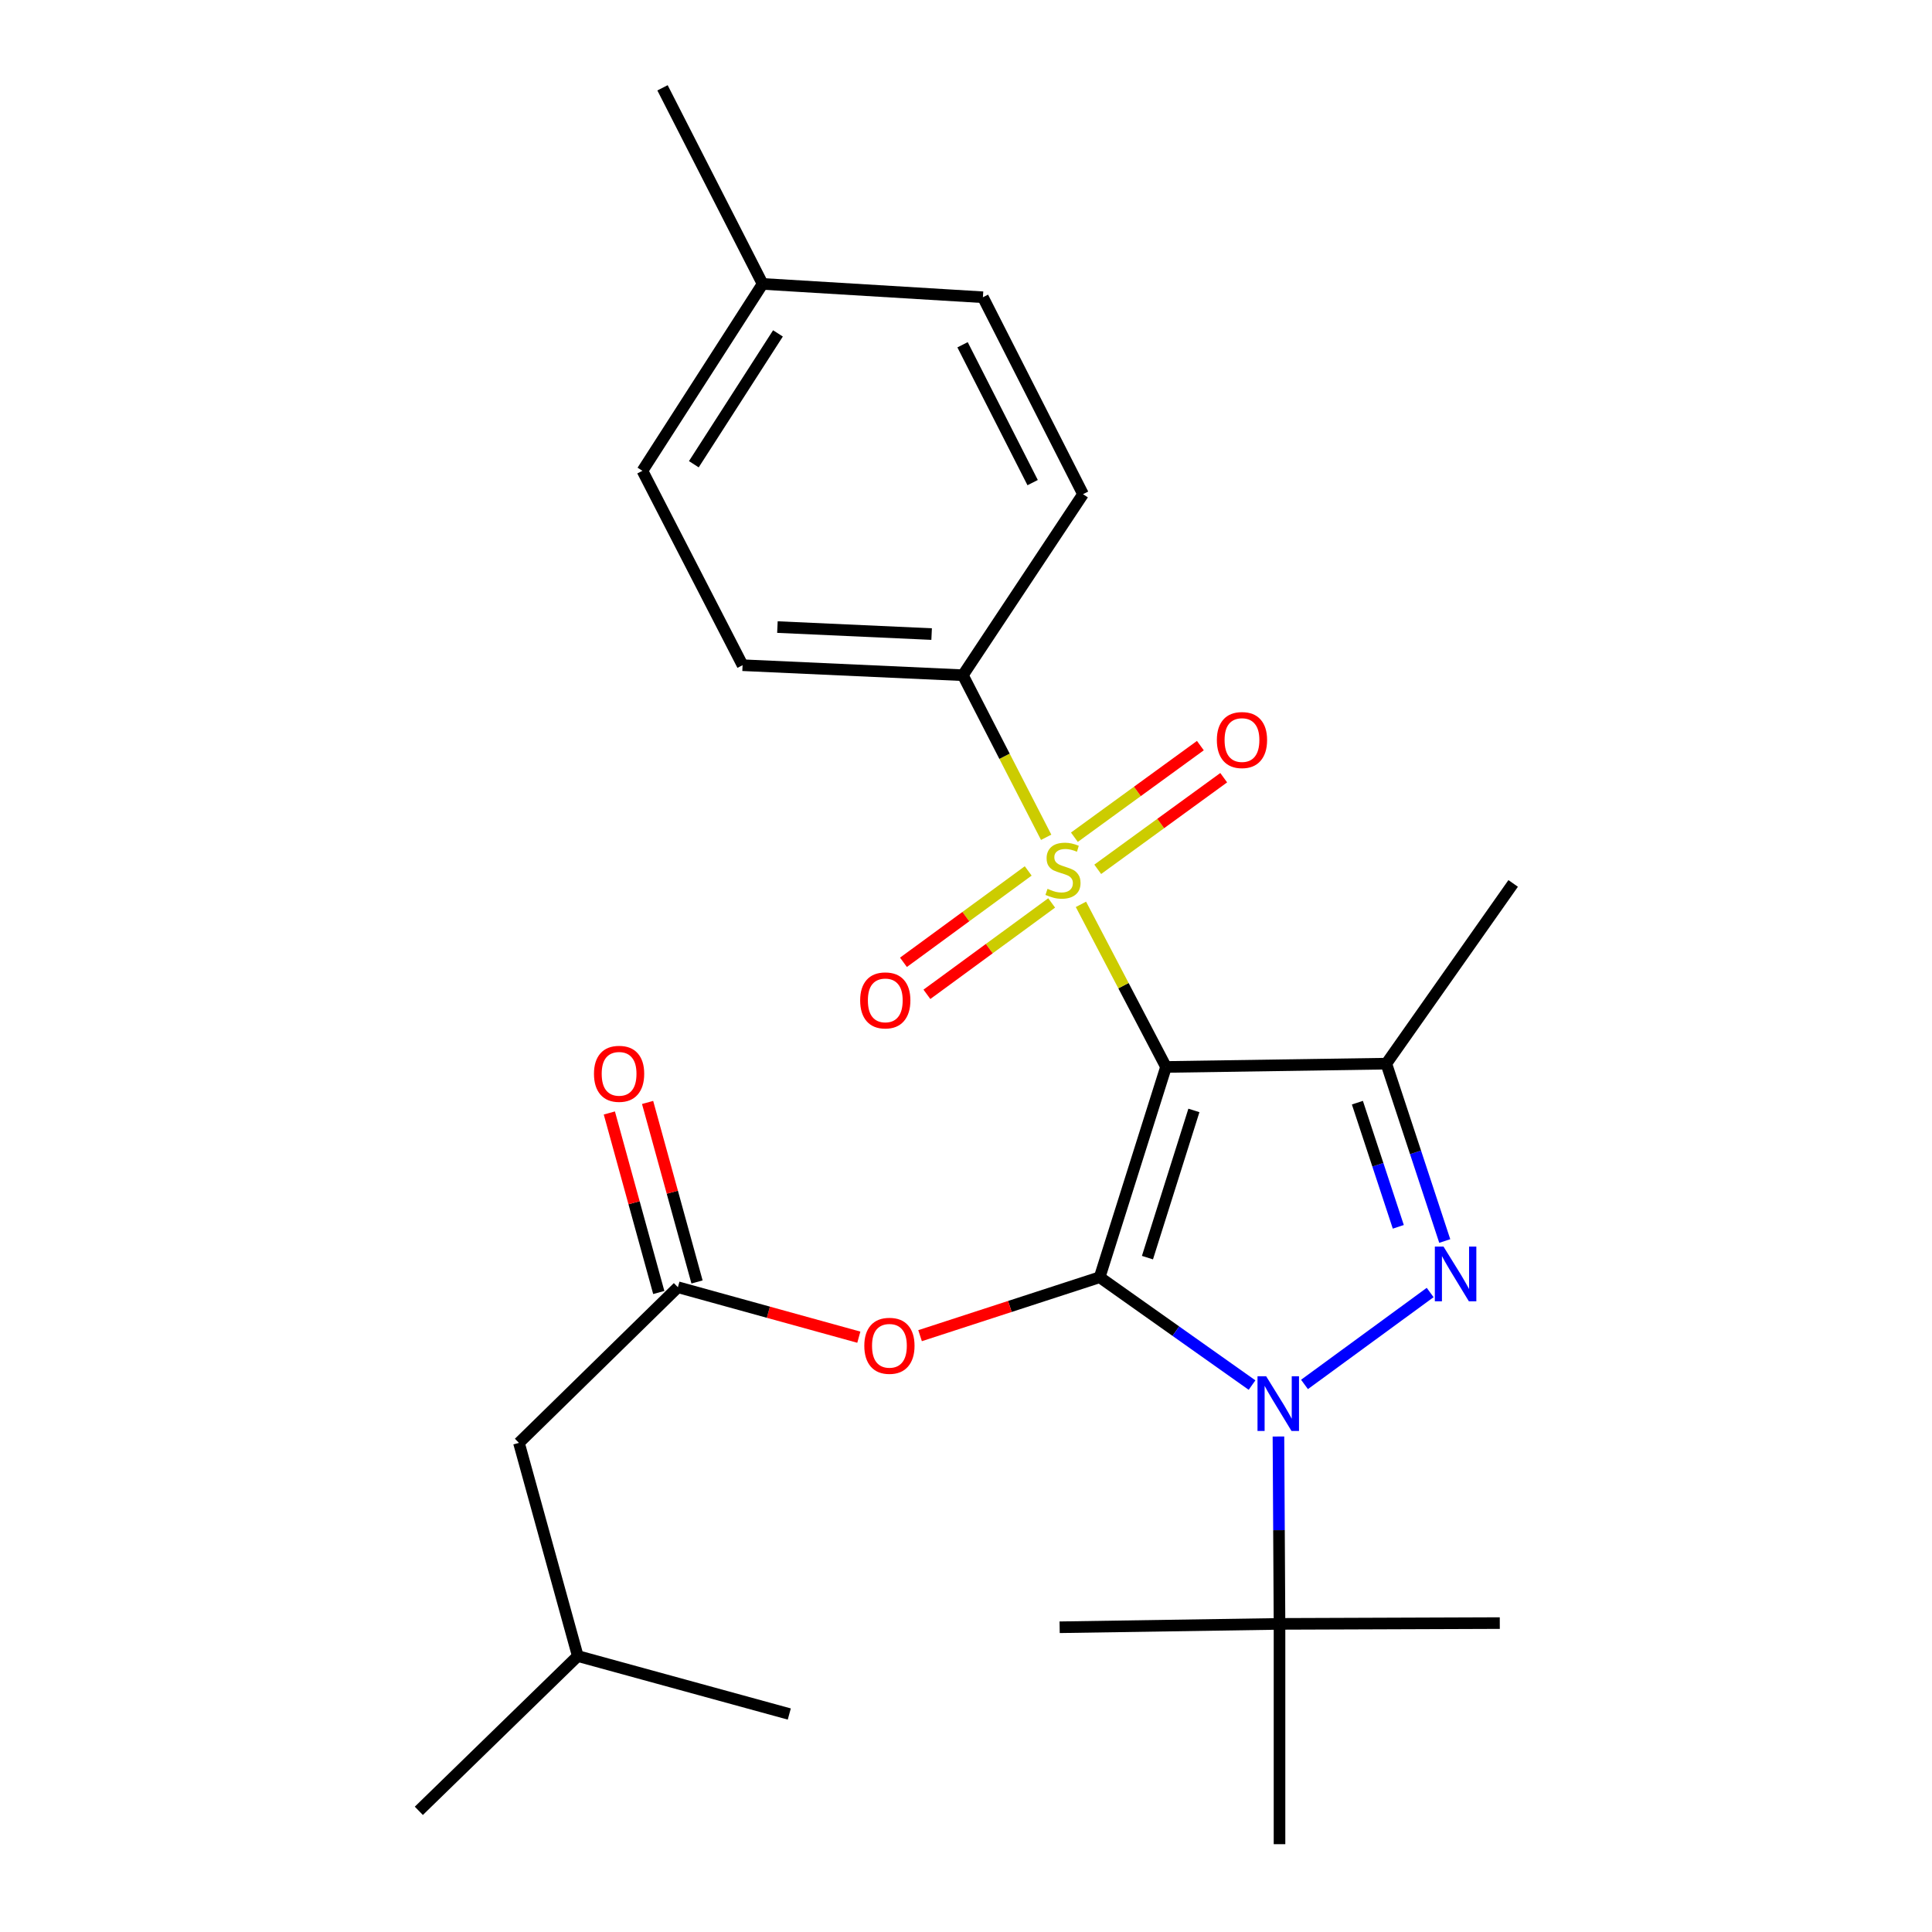 <?xml version='1.0' encoding='iso-8859-1'?>
<svg version='1.1' baseProfile='full'
              xmlns='http://www.w3.org/2000/svg'
                      xmlns:rdkit='http://www.rdkit.org/xml'
                      xmlns:xlink='http://www.w3.org/1999/xlink'
                  xml:space='preserve'
width='1000px' height='1000px' viewBox='0 0 1000 1000'>
<!-- END OF HEADER -->
<rect style='opacity:1.0;fill:#FFFFFF;stroke:none' width='1000' height='1000' x='0' y='0'> </rect>
<path class='bond-0' d='M 603.528,552.254 L 569.186,661.099' style='fill:none;fill-rule:evenodd;stroke:#000000;stroke-width:6px;stroke-linecap:butt;stroke-linejoin:miter;stroke-opacity:1' />
<path class='bond-0' d='M 617.961,574.76 L 593.922,650.952' style='fill:none;fill-rule:evenodd;stroke:#000000;stroke-width:6px;stroke-linecap:butt;stroke-linejoin:miter;stroke-opacity:1' />
<path class='bond-2' d='M 603.528,552.254 L 581.509,510.173' style='fill:none;fill-rule:evenodd;stroke:#000000;stroke-width:6px;stroke-linecap:butt;stroke-linejoin:miter;stroke-opacity:1' />
<path class='bond-2' d='M 581.509,510.173 L 559.491,468.091' style='fill:none;fill-rule:evenodd;stroke:#CCCC00;stroke-width:6px;stroke-linecap:butt;stroke-linejoin:miter;stroke-opacity:1' />
<path class='bond-4' d='M 603.528,552.254 L 717.552,550.543' style='fill:none;fill-rule:evenodd;stroke:#000000;stroke-width:6px;stroke-linecap:butt;stroke-linejoin:miter;stroke-opacity:1' />
<path class='bond-1' d='M 569.186,661.099 L 608.619,689.007' style='fill:none;fill-rule:evenodd;stroke:#000000;stroke-width:6px;stroke-linecap:butt;stroke-linejoin:miter;stroke-opacity:1' />
<path class='bond-1' d='M 608.619,689.007 L 648.053,716.915' style='fill:none;fill-rule:evenodd;stroke:#0000FF;stroke-width:6px;stroke-linecap:butt;stroke-linejoin:miter;stroke-opacity:1' />
<path class='bond-5' d='M 569.186,661.099 L 522.705,676.22' style='fill:none;fill-rule:evenodd;stroke:#000000;stroke-width:6px;stroke-linecap:butt;stroke-linejoin:miter;stroke-opacity:1' />
<path class='bond-5' d='M 522.705,676.22 L 476.225,691.342' style='fill:none;fill-rule:evenodd;stroke:#FF0000;stroke-width:6px;stroke-linecap:butt;stroke-linejoin:miter;stroke-opacity:1' />
<path class='bond-8' d='M 661.721,743.53 L 661.997,792.025' style='fill:none;fill-rule:evenodd;stroke:#0000FF;stroke-width:6px;stroke-linecap:butt;stroke-linejoin:miter;stroke-opacity:1' />
<path class='bond-8' d='M 661.997,792.025 L 662.274,840.521' style='fill:none;fill-rule:evenodd;stroke:#000000;stroke-width:6px;stroke-linecap:butt;stroke-linejoin:miter;stroke-opacity:1' />
<path class='bond-26' d='M 675.207,716.584 L 740.249,669.005' style='fill:none;fill-rule:evenodd;stroke:#0000FF;stroke-width:6px;stroke-linecap:butt;stroke-linejoin:miter;stroke-opacity:1' />
<path class='bond-7' d='M 541.489,433.381 L 519.934,391.435' style='fill:none;fill-rule:evenodd;stroke:#CCCC00;stroke-width:6px;stroke-linecap:butt;stroke-linejoin:miter;stroke-opacity:1' />
<path class='bond-7' d='M 519.934,391.435 L 498.38,349.489' style='fill:none;fill-rule:evenodd;stroke:#000000;stroke-width:6px;stroke-linecap:butt;stroke-linejoin:miter;stroke-opacity:1' />
<path class='bond-9' d='M 568.184,449.954 L 600.786,426.245' style='fill:none;fill-rule:evenodd;stroke:#CCCC00;stroke-width:6px;stroke-linecap:butt;stroke-linejoin:miter;stroke-opacity:1' />
<path class='bond-9' d='M 600.786,426.245 L 633.389,402.536' style='fill:none;fill-rule:evenodd;stroke:#FF0000;stroke-width:6px;stroke-linecap:butt;stroke-linejoin:miter;stroke-opacity:1' />
<path class='bond-9' d='M 556.105,433.345 L 588.708,409.636' style='fill:none;fill-rule:evenodd;stroke:#CCCC00;stroke-width:6px;stroke-linecap:butt;stroke-linejoin:miter;stroke-opacity:1' />
<path class='bond-9' d='M 588.708,409.636 L 621.31,385.927' style='fill:none;fill-rule:evenodd;stroke:#FF0000;stroke-width:6px;stroke-linecap:butt;stroke-linejoin:miter;stroke-opacity:1' />
<path class='bond-10' d='M 532.202,450.792 L 499.917,474.443' style='fill:none;fill-rule:evenodd;stroke:#CCCC00;stroke-width:6px;stroke-linecap:butt;stroke-linejoin:miter;stroke-opacity:1' />
<path class='bond-10' d='M 499.917,474.443 L 467.632,498.094' style='fill:none;fill-rule:evenodd;stroke:#FF0000;stroke-width:6px;stroke-linecap:butt;stroke-linejoin:miter;stroke-opacity:1' />
<path class='bond-10' d='M 544.338,467.359 L 512.053,491.01' style='fill:none;fill-rule:evenodd;stroke:#CCCC00;stroke-width:6px;stroke-linecap:butt;stroke-linejoin:miter;stroke-opacity:1' />
<path class='bond-10' d='M 512.053,491.01 L 479.768,514.661' style='fill:none;fill-rule:evenodd;stroke:#FF0000;stroke-width:6px;stroke-linecap:butt;stroke-linejoin:miter;stroke-opacity:1' />
<path class='bond-3' d='M 747.802,642.351 L 732.677,596.447' style='fill:none;fill-rule:evenodd;stroke:#0000FF;stroke-width:6px;stroke-linecap:butt;stroke-linejoin:miter;stroke-opacity:1' />
<path class='bond-3' d='M 732.677,596.447 L 717.552,550.543' style='fill:none;fill-rule:evenodd;stroke:#000000;stroke-width:6px;stroke-linecap:butt;stroke-linejoin:miter;stroke-opacity:1' />
<path class='bond-3' d='M 723.759,635.007 L 713.172,602.874' style='fill:none;fill-rule:evenodd;stroke:#0000FF;stroke-width:6px;stroke-linecap:butt;stroke-linejoin:miter;stroke-opacity:1' />
<path class='bond-3' d='M 713.172,602.874 L 702.584,570.741' style='fill:none;fill-rule:evenodd;stroke:#000000;stroke-width:6px;stroke-linecap:butt;stroke-linejoin:miter;stroke-opacity:1' />
<path class='bond-15' d='M 717.552,550.543 L 783.212,457.261' style='fill:none;fill-rule:evenodd;stroke:#000000;stroke-width:6px;stroke-linecap:butt;stroke-linejoin:miter;stroke-opacity:1' />
<path class='bond-6' d='M 444.525,692.128 L 397.703,679.198' style='fill:none;fill-rule:evenodd;stroke:#FF0000;stroke-width:6px;stroke-linecap:butt;stroke-linejoin:miter;stroke-opacity:1' />
<path class='bond-6' d='M 397.703,679.198 L 350.881,666.267' style='fill:none;fill-rule:evenodd;stroke:#000000;stroke-width:6px;stroke-linecap:butt;stroke-linejoin:miter;stroke-opacity:1' />
<path class='bond-11' d='M 360.781,663.541 L 347.988,617.082' style='fill:none;fill-rule:evenodd;stroke:#000000;stroke-width:6px;stroke-linecap:butt;stroke-linejoin:miter;stroke-opacity:1' />
<path class='bond-11' d='M 347.988,617.082 L 335.194,570.623' style='fill:none;fill-rule:evenodd;stroke:#FF0000;stroke-width:6px;stroke-linecap:butt;stroke-linejoin:miter;stroke-opacity:1' />
<path class='bond-11' d='M 340.981,668.993 L 328.188,622.534' style='fill:none;fill-rule:evenodd;stroke:#000000;stroke-width:6px;stroke-linecap:butt;stroke-linejoin:miter;stroke-opacity:1' />
<path class='bond-11' d='M 328.188,622.534 L 315.395,576.075' style='fill:none;fill-rule:evenodd;stroke:#FF0000;stroke-width:6px;stroke-linecap:butt;stroke-linejoin:miter;stroke-opacity:1' />
<path class='bond-14' d='M 350.881,666.267 L 268.609,746.828' style='fill:none;fill-rule:evenodd;stroke:#000000;stroke-width:6px;stroke-linecap:butt;stroke-linejoin:miter;stroke-opacity:1' />
<path class='bond-12' d='M 498.38,349.489 L 384.356,344.309' style='fill:none;fill-rule:evenodd;stroke:#000000;stroke-width:6px;stroke-linecap:butt;stroke-linejoin:miter;stroke-opacity:1' />
<path class='bond-12' d='M 482.208,328.196 L 402.391,324.57' style='fill:none;fill-rule:evenodd;stroke:#000000;stroke-width:6px;stroke-linecap:butt;stroke-linejoin:miter;stroke-opacity:1' />
<path class='bond-13' d='M 498.38,349.489 L 560.572,255.785' style='fill:none;fill-rule:evenodd;stroke:#000000;stroke-width:6px;stroke-linecap:butt;stroke-linejoin:miter;stroke-opacity:1' />
<path class='bond-19' d='M 662.274,840.521 L 776.287,840.11' style='fill:none;fill-rule:evenodd;stroke:#000000;stroke-width:6px;stroke-linecap:butt;stroke-linejoin:miter;stroke-opacity:1' />
<path class='bond-20' d='M 662.274,840.521 L 548.467,842.267' style='fill:none;fill-rule:evenodd;stroke:#000000;stroke-width:6px;stroke-linecap:butt;stroke-linejoin:miter;stroke-opacity:1' />
<path class='bond-21' d='M 662.274,840.521 L 662.274,954.545' style='fill:none;fill-rule:evenodd;stroke:#000000;stroke-width:6px;stroke-linecap:butt;stroke-linejoin:miter;stroke-opacity:1' />
<path class='bond-16' d='M 384.356,344.309 L 332.523,243.691' style='fill:none;fill-rule:evenodd;stroke:#000000;stroke-width:6px;stroke-linecap:butt;stroke-linejoin:miter;stroke-opacity:1' />
<path class='bond-17' d='M 560.572,255.785 L 508.751,153.854' style='fill:none;fill-rule:evenodd;stroke:#000000;stroke-width:6px;stroke-linecap:butt;stroke-linejoin:miter;stroke-opacity:1' />
<path class='bond-17' d='M 534.492,249.802 L 498.217,178.451' style='fill:none;fill-rule:evenodd;stroke:#000000;stroke-width:6px;stroke-linecap:butt;stroke-linejoin:miter;stroke-opacity:1' />
<path class='bond-22' d='M 268.609,746.828 L 299.06,857.167' style='fill:none;fill-rule:evenodd;stroke:#000000;stroke-width:6px;stroke-linecap:butt;stroke-linejoin:miter;stroke-opacity:1' />
<path class='bond-27' d='M 332.523,243.691 L 394.727,146.951' style='fill:none;fill-rule:evenodd;stroke:#000000;stroke-width:6px;stroke-linecap:butt;stroke-linejoin:miter;stroke-opacity:1' />
<path class='bond-27' d='M 359.128,240.287 L 402.67,172.569' style='fill:none;fill-rule:evenodd;stroke:#000000;stroke-width:6px;stroke-linecap:butt;stroke-linejoin:miter;stroke-opacity:1' />
<path class='bond-18' d='M 508.751,153.854 L 394.727,146.951' style='fill:none;fill-rule:evenodd;stroke:#000000;stroke-width:6px;stroke-linecap:butt;stroke-linejoin:miter;stroke-opacity:1' />
<path class='bond-23' d='M 394.727,146.951 L 342.917,45.455' style='fill:none;fill-rule:evenodd;stroke:#000000;stroke-width:6px;stroke-linecap:butt;stroke-linejoin:miter;stroke-opacity:1' />
<path class='bond-24' d='M 299.06,857.167 L 216.788,937.283' style='fill:none;fill-rule:evenodd;stroke:#000000;stroke-width:6px;stroke-linecap:butt;stroke-linejoin:miter;stroke-opacity:1' />
<path class='bond-25' d='M 299.06,857.167 L 408.532,887.174' style='fill:none;fill-rule:evenodd;stroke:#000000;stroke-width:6px;stroke-linecap:butt;stroke-linejoin:miter;stroke-opacity:1' />
<path  class='atom-2' d='M 655.364 712.36
L 664.644 727.36
Q 665.564 728.84, 667.044 731.52
Q 668.524 734.2, 668.604 734.36
L 668.604 712.36
L 672.364 712.36
L 672.364 740.68
L 668.484 740.68
L 658.524 724.28
Q 657.364 722.36, 656.124 720.16
Q 654.924 717.96, 654.564 717.28
L 654.564 740.68
L 650.884 740.68
L 650.884 712.36
L 655.364 712.36
' fill='#0000FF'/>
<path  class='atom-3' d='M 542.201 460.055
Q 542.521 460.175, 543.841 460.735
Q 545.161 461.295, 546.601 461.655
Q 548.081 461.975, 549.521 461.975
Q 552.201 461.975, 553.761 460.695
Q 555.321 459.375, 555.321 457.095
Q 555.321 455.535, 554.521 454.575
Q 553.761 453.615, 552.561 453.095
Q 551.361 452.575, 549.361 451.975
Q 546.841 451.215, 545.321 450.495
Q 543.841 449.775, 542.761 448.255
Q 541.721 446.735, 541.721 444.175
Q 541.721 440.615, 544.121 438.415
Q 546.561 436.215, 551.361 436.215
Q 554.641 436.215, 558.361 437.775
L 557.441 440.855
Q 554.041 439.455, 551.481 439.455
Q 548.721 439.455, 547.201 440.615
Q 545.681 441.735, 545.721 443.695
Q 545.721 445.215, 546.481 446.135
Q 547.281 447.055, 548.401 447.575
Q 549.561 448.095, 551.481 448.695
Q 554.041 449.495, 555.561 450.295
Q 557.081 451.095, 558.161 452.735
Q 559.281 454.335, 559.281 457.095
Q 559.281 461.015, 556.641 463.135
Q 554.041 465.215, 549.681 465.215
Q 547.161 465.215, 545.241 464.655
Q 543.361 464.135, 541.121 463.215
L 542.201 460.055
' fill='#CCCC00'/>
<path  class='atom-4' d='M 747.151 645.216
L 756.431 660.216
Q 757.351 661.696, 758.831 664.376
Q 760.311 667.056, 760.391 667.216
L 760.391 645.216
L 764.151 645.216
L 764.151 673.536
L 760.271 673.536
L 750.311 657.136
Q 749.151 655.216, 747.911 653.016
Q 746.711 650.816, 746.351 650.136
L 746.351 673.536
L 742.671 673.536
L 742.671 645.216
L 747.151 645.216
' fill='#0000FF'/>
<path  class='atom-6' d='M 447.364 696.582
Q 447.364 689.782, 450.724 685.982
Q 454.084 682.182, 460.364 682.182
Q 466.644 682.182, 470.004 685.982
Q 473.364 689.782, 473.364 696.582
Q 473.364 703.462, 469.964 707.382
Q 466.564 711.262, 460.364 711.262
Q 454.124 711.262, 450.724 707.382
Q 447.364 703.502, 447.364 696.582
M 460.364 708.062
Q 464.684 708.062, 467.004 705.182
Q 469.364 702.262, 469.364 696.582
Q 469.364 691.022, 467.004 688.222
Q 464.684 685.382, 460.364 685.382
Q 456.044 685.382, 453.684 688.182
Q 451.364 690.982, 451.364 696.582
Q 451.364 702.302, 453.684 705.182
Q 456.044 708.062, 460.364 708.062
' fill='#FF0000'/>
<path  class='atom-10' d='M 629.844 383.044
Q 629.844 376.244, 633.204 372.444
Q 636.564 368.644, 642.844 368.644
Q 649.124 368.644, 652.484 372.444
Q 655.844 376.244, 655.844 383.044
Q 655.844 389.924, 652.444 393.844
Q 649.044 397.724, 642.844 397.724
Q 636.604 397.724, 633.204 393.844
Q 629.844 389.964, 629.844 383.044
M 642.844 394.524
Q 647.164 394.524, 649.484 391.644
Q 651.844 388.724, 651.844 383.044
Q 651.844 377.484, 649.484 374.684
Q 647.164 371.844, 642.844 371.844
Q 638.524 371.844, 636.164 374.644
Q 633.844 377.444, 633.844 383.044
Q 633.844 388.764, 636.164 391.644
Q 638.524 394.524, 642.844 394.524
' fill='#FF0000'/>
<path  class='atom-11' d='M 445.219 517.799
Q 445.219 510.999, 448.579 507.199
Q 451.939 503.399, 458.219 503.399
Q 464.499 503.399, 467.859 507.199
Q 471.219 510.999, 471.219 517.799
Q 471.219 524.679, 467.819 528.599
Q 464.419 532.479, 458.219 532.479
Q 451.979 532.479, 448.579 528.599
Q 445.219 524.719, 445.219 517.799
M 458.219 529.279
Q 462.539 529.279, 464.859 526.399
Q 467.219 523.479, 467.219 517.799
Q 467.219 512.239, 464.859 509.439
Q 462.539 506.599, 458.219 506.599
Q 453.899 506.599, 451.539 509.399
Q 449.219 512.199, 449.219 517.799
Q 449.219 523.519, 451.539 526.399
Q 453.899 529.279, 458.219 529.279
' fill='#FF0000'/>
<path  class='atom-12' d='M 307.441 555.803
Q 307.441 549.003, 310.801 545.203
Q 314.161 541.403, 320.441 541.403
Q 326.721 541.403, 330.081 545.203
Q 333.441 549.003, 333.441 555.803
Q 333.441 562.683, 330.041 566.603
Q 326.641 570.483, 320.441 570.483
Q 314.201 570.483, 310.801 566.603
Q 307.441 562.723, 307.441 555.803
M 320.441 567.283
Q 324.761 567.283, 327.081 564.403
Q 329.441 561.483, 329.441 555.803
Q 329.441 550.243, 327.081 547.443
Q 324.761 544.603, 320.441 544.603
Q 316.121 544.603, 313.761 547.403
Q 311.441 550.203, 311.441 555.803
Q 311.441 561.523, 313.761 564.403
Q 316.121 567.283, 320.441 567.283
' fill='#FF0000'/>
</svg>

